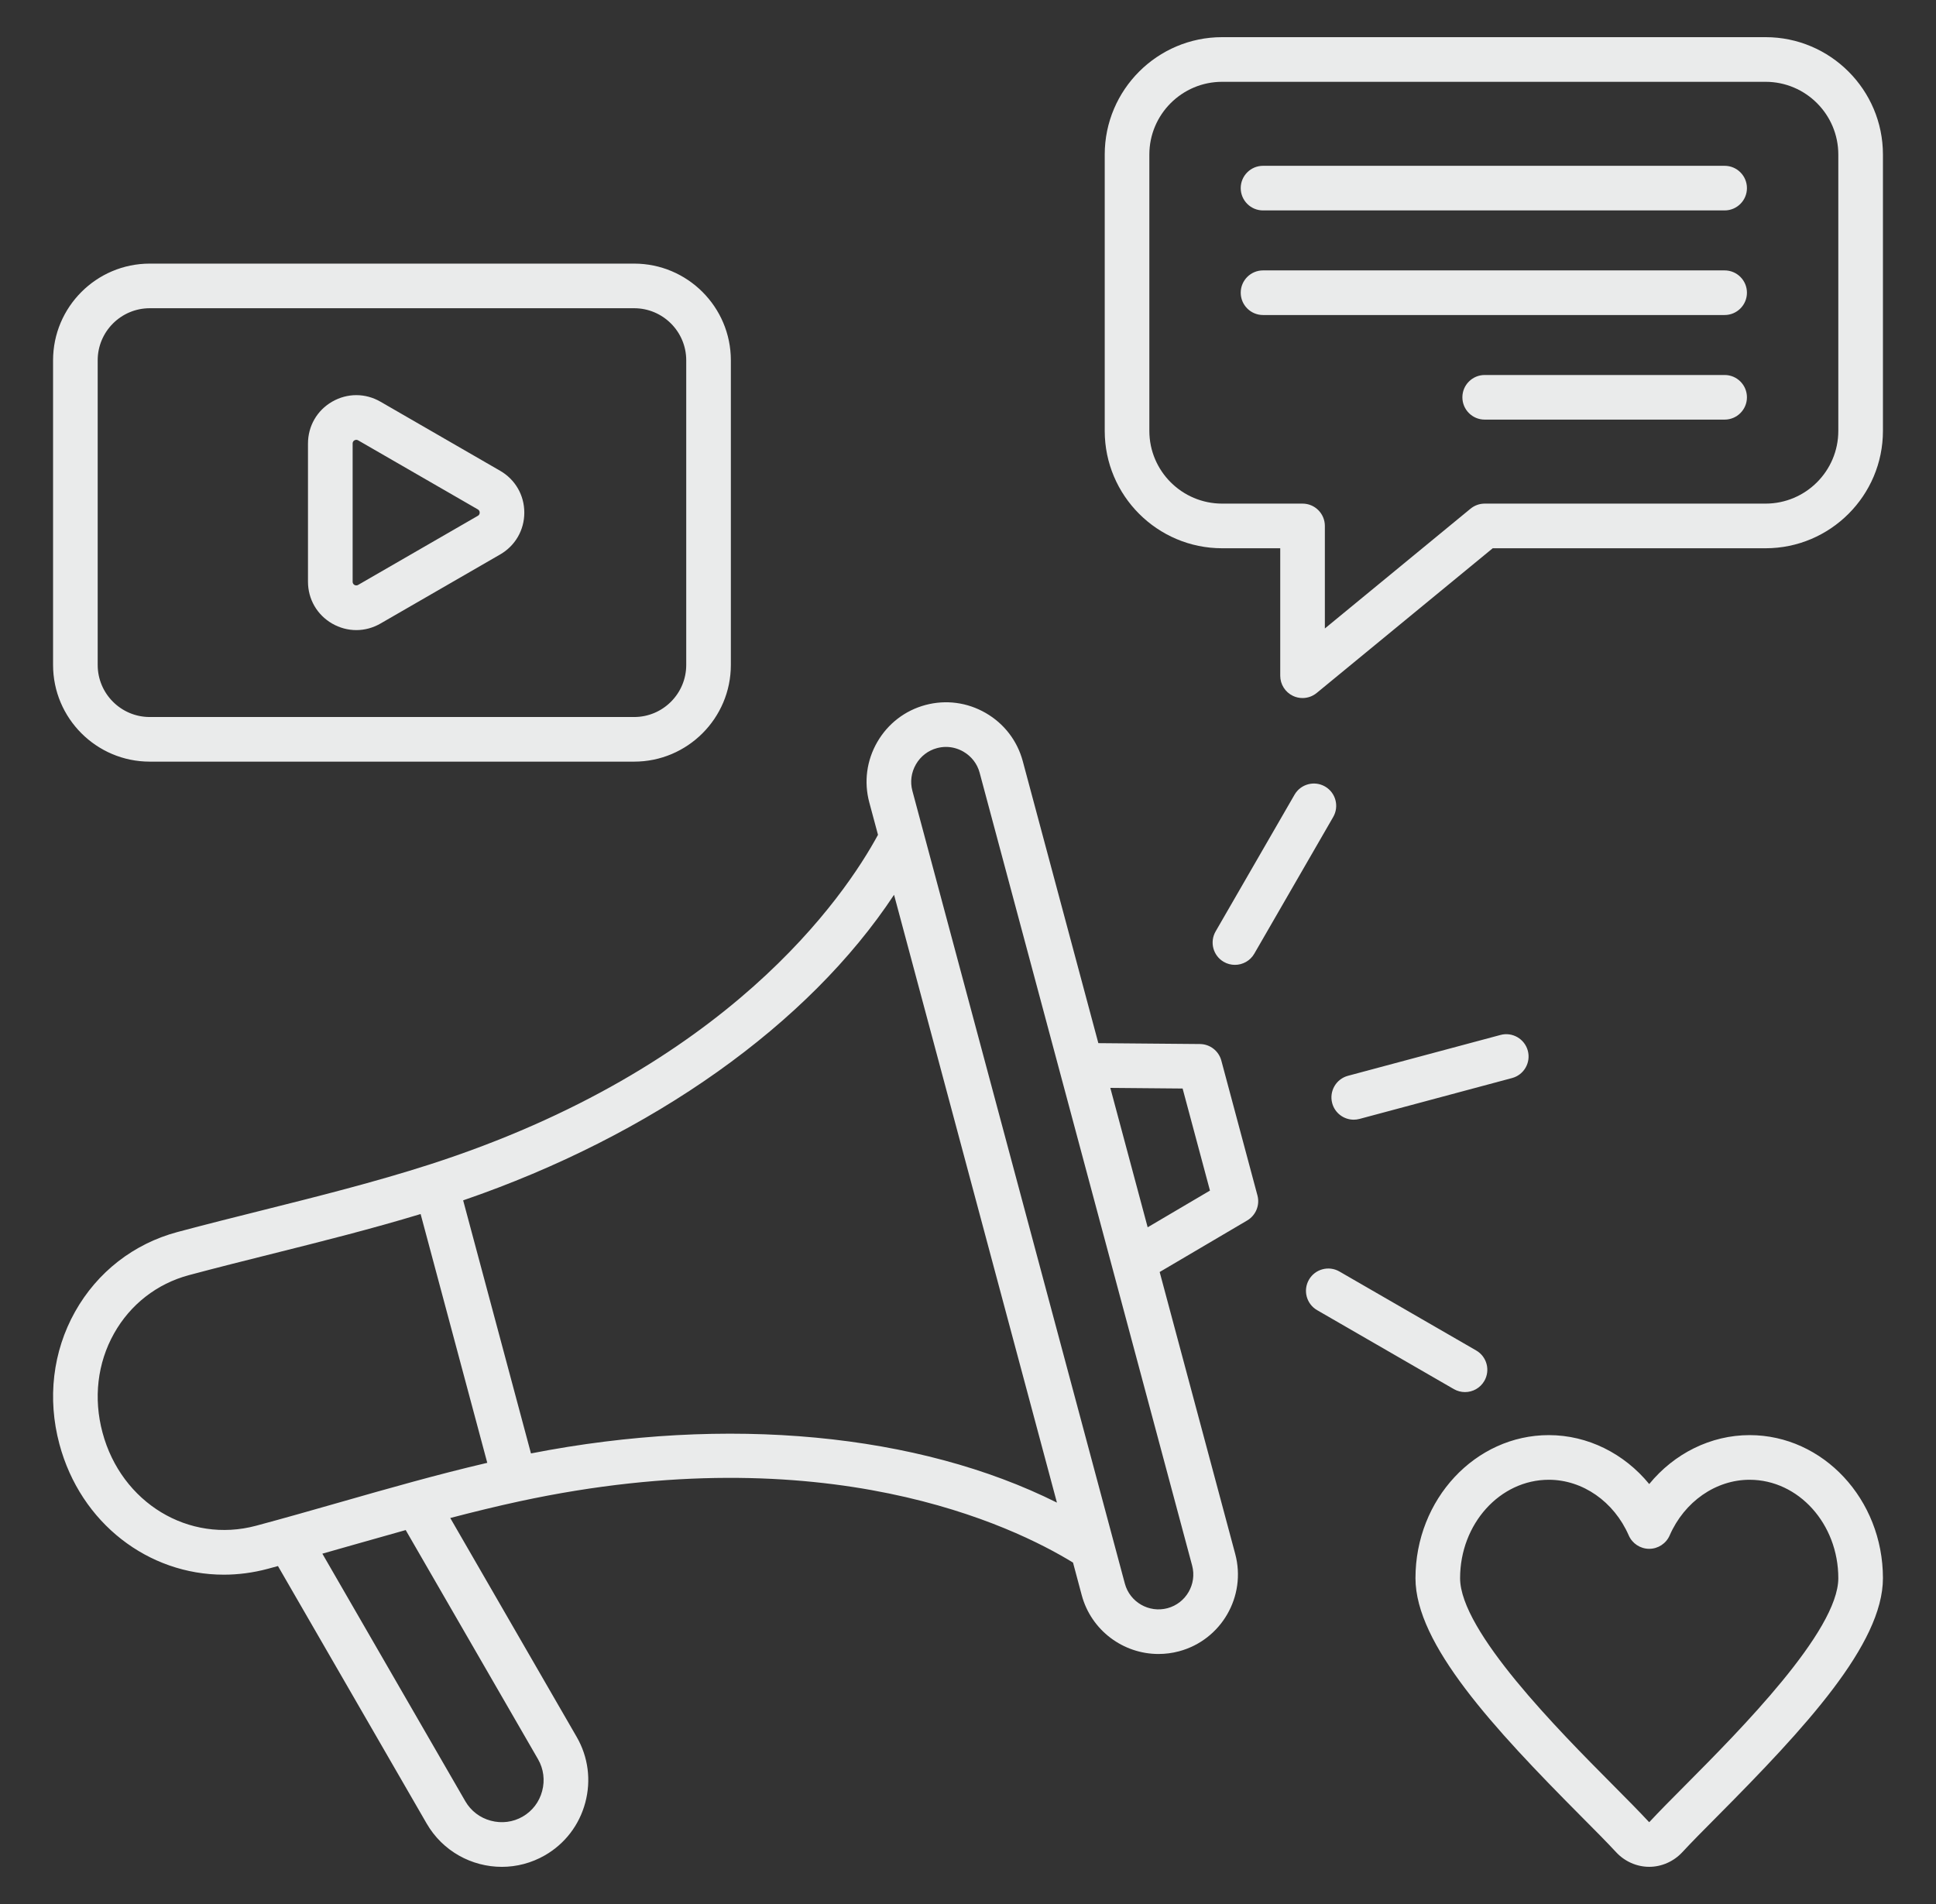 <svg width="61" height="60" viewBox="0 0 61 60" fill="none" xmlns="http://www.w3.org/2000/svg">
<rect x="0" y="0" width="61" height="60" fill="#333333" stroke="none"/>
<path d="M10.465 19.65C10.703 19.787 10.965 19.856 11.226 19.856C11.488 19.856 11.75 19.787 11.989 19.649L15.758 17.473C16.235 17.198 16.52 16.704 16.52 16.154C16.52 15.604 16.235 15.11 15.758 14.835L11.989 12.659C11.512 12.383 10.942 12.383 10.465 12.658C9.989 12.933 9.704 13.427 9.704 13.979V18.33C9.704 18.881 9.989 19.375 10.465 19.65ZM11.111 13.979C11.111 13.961 11.111 13.909 11.168 13.876C11.188 13.865 11.207 13.86 11.226 13.86C11.246 13.86 11.266 13.865 11.286 13.877L15.055 16.052C15.069 16.061 15.114 16.087 15.114 16.154C15.114 16.221 15.069 16.247 15.055 16.255L11.286 18.431C11.271 18.439 11.226 18.465 11.168 18.432C11.111 18.398 11.111 18.346 11.111 18.329V13.979ZM4.719 24.001H19.981C21.661 24.001 23.028 22.634 23.028 20.954V11.354C23.028 9.674 21.661 8.307 19.981 8.307H4.719C3.039 8.307 1.672 9.674 1.672 11.354V20.954C1.672 22.634 3.039 24.001 4.719 24.001ZM3.078 11.354C3.078 10.449 3.814 9.713 4.719 9.713H19.981C20.886 9.713 21.622 10.449 21.622 11.354V20.954C21.622 21.859 20.886 22.595 19.981 22.595H4.719C3.814 22.595 3.078 21.859 3.078 20.954V11.354H3.078ZM38.482 33.422C38.4 33.116 38.125 32.903 37.809 32.9L34.607 32.872L32.226 23.987C32.053 23.343 31.639 22.803 31.058 22.468C30.478 22.133 29.804 22.044 29.16 22.216C28.515 22.389 27.976 22.804 27.641 23.384C27.306 23.964 27.217 24.639 27.389 25.283L27.664 26.307C26.613 28.247 22.935 33.672 13.527 36.699C11.803 37.253 10.005 37.703 8.266 38.139C7.389 38.358 6.482 38.586 5.591 38.824C4.211 39.194 3.066 40.086 2.365 41.335C1.662 42.59 1.487 44.072 1.872 45.508C2.541 48.005 4.677 49.622 7.051 49.622C7.506 49.622 7.971 49.562 8.435 49.438C8.543 49.409 8.651 49.379 8.758 49.35L13.444 57.465C13.949 58.339 14.868 58.829 15.812 58.829C16.274 58.829 16.743 58.711 17.172 58.464C17.801 58.1 18.252 57.512 18.441 56.806C18.63 56.1 18.534 55.365 18.171 54.736L14.187 47.836C14.914 47.646 15.643 47.467 16.37 47.31C26.032 45.228 31.929 48.087 33.809 49.241L34.083 50.266C34.383 51.383 35.397 52.122 36.502 52.121C36.716 52.121 36.934 52.094 37.15 52.036C38.483 51.679 39.277 50.303 38.92 48.97L36.539 40.084L39.298 38.459C39.57 38.298 39.702 37.976 39.62 37.671L38.482 33.422ZM8.071 48.079C5.95 48.648 3.823 47.358 3.23 45.144C2.94 44.064 3.069 42.955 3.592 42.023C4.105 41.107 4.944 40.453 5.955 40.182C6.834 39.947 7.736 39.721 8.607 39.503C10.135 39.12 11.708 38.726 13.253 38.257L15.353 46.097C13.782 46.463 12.223 46.908 10.709 47.341C9.844 47.588 8.951 47.843 8.071 48.079ZM16.953 55.438C17.128 55.742 17.174 56.099 17.082 56.442C16.991 56.785 16.773 57.07 16.468 57.246C16.164 57.421 15.808 57.467 15.465 57.375C15.122 57.284 14.837 57.065 14.661 56.761L10.157 48.96C10.472 48.871 10.786 48.782 11.095 48.693C11.652 48.534 12.216 48.374 12.783 48.216L16.953 55.438ZM16.73 45.801L14.593 37.826C20.56 35.779 25.481 32.271 28.17 28.197L33.302 47.351C28.936 45.168 22.921 44.59 16.73 45.801ZM36.786 50.678C36.201 50.834 35.598 50.486 35.442 49.902L28.747 24.919C28.672 24.637 28.712 24.342 28.859 24.087C29.006 23.832 29.242 23.65 29.523 23.575C29.617 23.55 29.711 23.537 29.806 23.537C29.996 23.537 30.184 23.588 30.355 23.686C30.61 23.834 30.792 24.07 30.867 24.351L37.562 49.334C37.718 49.918 37.37 50.521 36.786 50.678ZM36.161 38.675L34.984 34.282L37.262 34.302L38.124 37.518L36.161 38.675ZM42.007 25.745L39.52 30.054C39.39 30.279 39.153 30.405 38.91 30.405C38.791 30.405 38.67 30.375 38.559 30.311C38.223 30.117 38.108 29.687 38.302 29.351L40.789 25.042C40.984 24.706 41.414 24.591 41.75 24.785C42.086 24.979 42.201 25.409 42.007 25.745ZM45.808 43.774L41.5 41.286C41.164 41.092 41.049 40.662 41.243 40.326C41.437 39.99 41.867 39.874 42.203 40.068L46.511 42.556C46.848 42.75 46.963 43.18 46.769 43.516C46.639 43.742 46.402 43.868 46.159 43.868C46.04 43.868 45.919 43.837 45.808 43.774ZM42.472 33.901L47.278 32.614C47.652 32.513 48.038 32.736 48.139 33.111C48.239 33.486 48.017 33.872 47.642 33.972L42.836 35.26C42.775 35.276 42.714 35.284 42.654 35.284C42.343 35.284 42.059 35.077 41.975 34.763C41.875 34.388 42.097 34.002 42.472 33.901ZM55.63 1.171H38.507C36.467 1.171 34.808 2.831 34.808 4.87V13.578C34.808 15.617 36.467 17.277 38.507 17.277H40.338V21.294C40.338 21.566 40.495 21.814 40.741 21.93C40.836 21.975 40.939 21.997 41.041 21.997C41.201 21.997 41.359 21.942 41.487 21.837L47.033 17.277H55.63C57.669 17.277 59.328 15.617 59.328 13.578V4.87C59.328 2.831 57.669 1.171 55.63 1.171ZM57.922 13.578C57.922 14.842 56.894 15.87 55.63 15.87H46.78C46.617 15.87 46.46 15.927 46.334 16.03L41.744 19.805V16.573C41.744 16.185 41.429 15.87 41.041 15.87H38.507C37.243 15.87 36.214 14.842 36.214 13.578V4.87C36.214 3.606 37.243 2.578 38.507 2.578H55.63C56.894 2.578 57.922 3.606 57.922 4.87V13.578H57.922ZM55.043 5.928C55.043 6.316 54.728 6.631 54.34 6.631H39.796C39.408 6.631 39.093 6.316 39.093 5.928C39.093 5.54 39.408 5.225 39.796 5.225H54.34C54.729 5.225 55.043 5.54 55.043 5.928ZM55.043 12.52C55.043 12.908 54.728 13.223 54.34 13.223H46.78C46.392 13.223 46.077 12.908 46.077 12.52C46.077 12.132 46.392 11.817 46.78 11.817H54.34C54.729 11.817 55.043 12.132 55.043 12.52ZM55.043 9.224C55.043 9.612 54.728 9.927 54.34 9.927H39.796C39.408 9.927 39.093 9.612 39.093 9.224C39.093 8.836 39.408 8.521 39.796 8.521H54.34C54.729 8.521 55.043 8.836 55.043 9.224ZM55.127 45.224C53.902 45.224 52.751 45.804 51.964 46.766C51.177 45.804 50.026 45.224 48.801 45.224C46.484 45.224 44.599 47.247 44.599 49.732C44.599 51.811 47.061 54.461 49.804 57.222C50.249 57.669 50.633 58.056 50.919 58.365C51.19 58.659 51.571 58.828 51.964 58.828C52.356 58.828 52.737 58.659 53.009 58.365C53.295 58.056 53.678 57.669 54.123 57.222C56.866 54.461 59.328 51.811 59.328 49.732C59.328 47.247 57.443 45.224 55.127 45.224ZM53.126 56.231C52.671 56.688 52.279 57.083 51.976 57.41C51.969 57.418 51.965 57.421 51.964 57.421C51.963 57.421 51.958 57.418 51.951 57.41C51.648 57.083 51.256 56.688 50.802 56.231C49.126 54.544 46.005 51.403 46.005 49.732C46.005 48.022 47.26 46.631 48.801 46.631C49.866 46.631 50.854 47.319 51.319 48.385C51.431 48.641 51.684 48.807 51.964 48.807C52.243 48.807 52.496 48.641 52.608 48.385C53.073 47.319 54.062 46.631 55.127 46.631C56.668 46.631 57.922 48.022 57.922 49.732C57.922 51.403 54.802 54.544 53.126 56.231Z" fill="#EAEBEB"/>
</svg>
